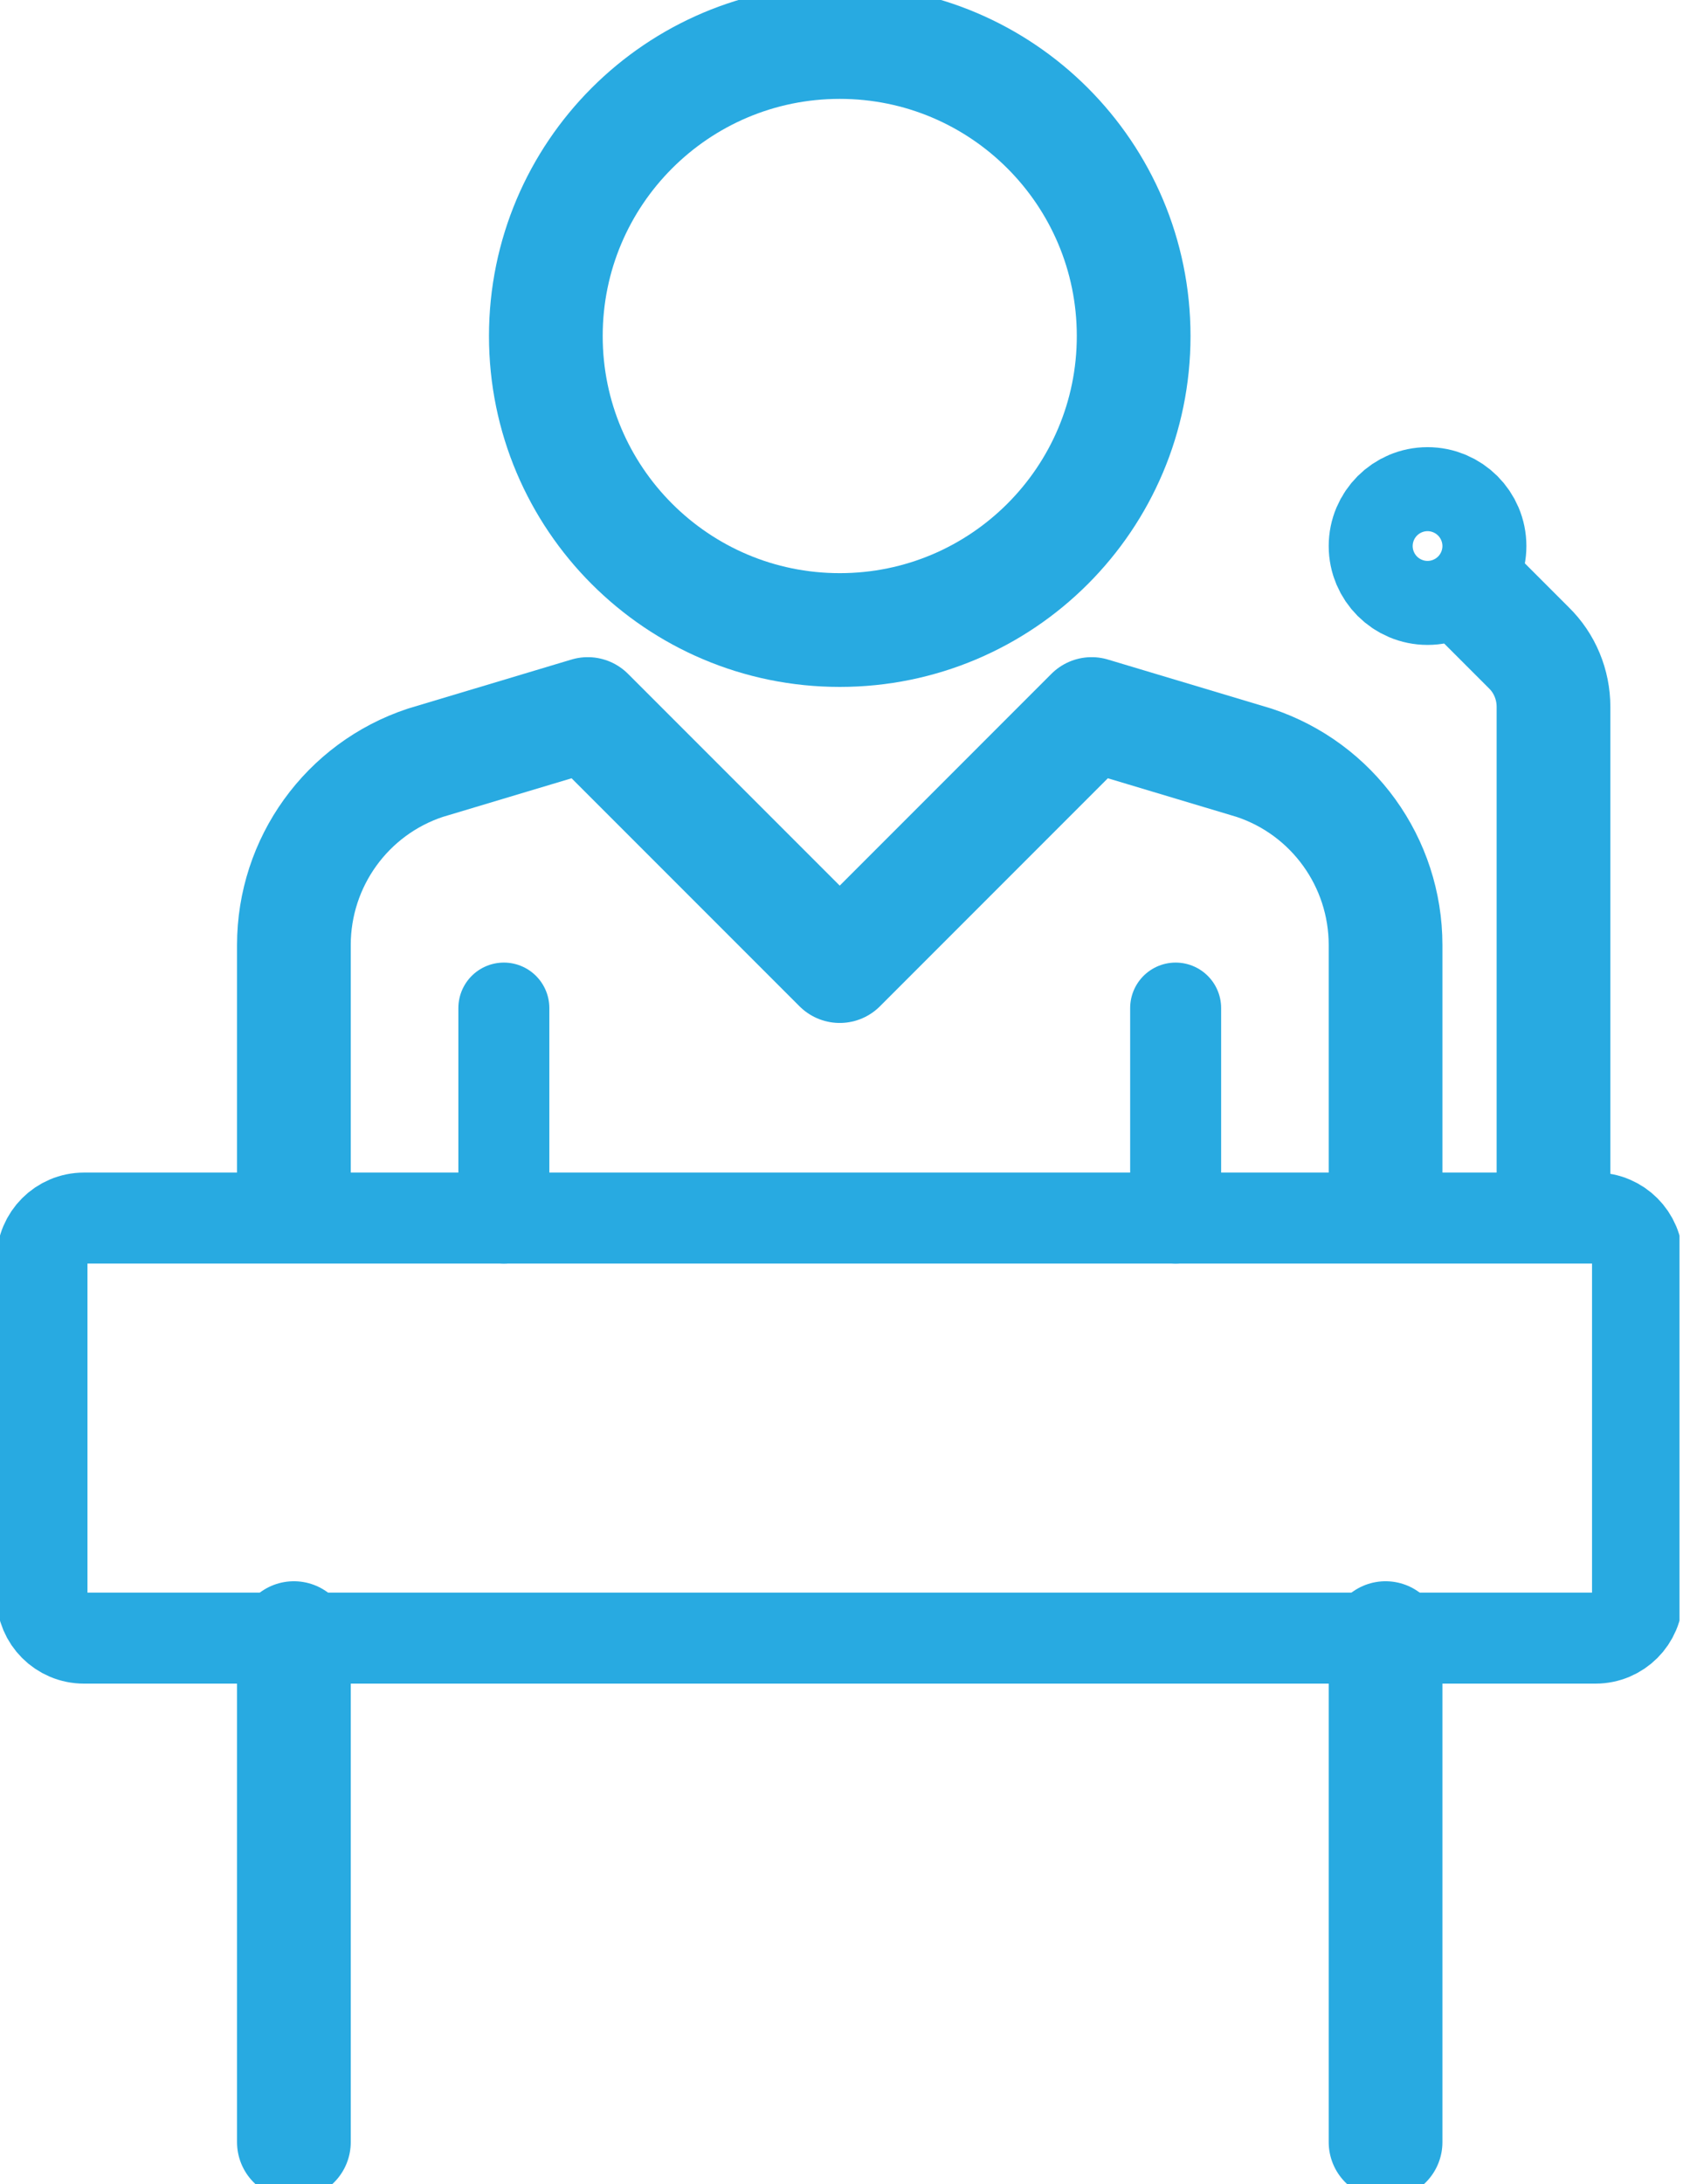 <svg width="37" height="48" viewBox="0 0 37 48" fill="none" xmlns="http://www.w3.org/2000/svg">
<g clip-path="url(#clip0_1408_22208)">
<path d="M18.462 13.846C22.03 13.846 24.923 10.953 24.923 7.385C24.923 3.816 22.03 0.923 18.462 0.923C14.893 0.923 12 3.816 12 7.385C12 10.953 14.893 13.846 18.462 13.846Z" stroke="#28AAE1" stroke-width="2.5" stroke-linejoin="round"/>
<path d="M30.461 26.769V20.769C30.461 18.951 29.298 17.335 27.572 16.763L23.999 15.692L18.461 21.231L12.922 15.692L9.35 16.763C7.624 17.335 6.461 18.951 6.461 20.769V26.769" stroke="#28AAE1" stroke-width="2.5" stroke-linejoin="round"/>
<path d="M30.461 36V47.077" stroke="#28AAE1" stroke-width="2.5" stroke-linecap="round" stroke-linejoin="round"/>
<path d="M6.461 47.077V36" stroke="#28AAE1" stroke-width="2.5" stroke-linecap="round" stroke-linejoin="round"/>
<path d="M31.384 12.923C31.894 12.923 32.307 12.51 32.307 12C32.307 11.49 31.894 11.077 31.384 11.077C30.874 11.077 30.461 11.49 30.461 12C30.461 12.51 30.874 12.923 31.384 12.923Z" stroke="#28AAE1" stroke-width="2.5" stroke-linejoin="round"/>
<path d="M34.153 26.769V15.535C34.153 15.046 33.959 14.575 33.609 14.234L32.03 12.655" stroke="#28AAE1" stroke-width="2.5" stroke-linejoin="round"/>
<path d="M35.077 26.769H1.846C1.336 26.769 0.923 27.183 0.923 27.692V35.077C0.923 35.587 1.336 36 1.846 36H35.077C35.587 36 36 35.587 36 35.077V27.692C36 27.183 35.587 26.769 35.077 26.769Z" stroke="#28AAE1" stroke-width="2" stroke-linejoin="round"/>
<path d="M11.077 22.154V26.769" stroke="#28AAE1" stroke-width="2" stroke-linecap="round" stroke-linejoin="round"/>
<path d="M25.846 22.154V26.769" stroke="#28AAE1" stroke-width="2" stroke-linecap="round" stroke-linejoin="round"/>
</g>
<defs>
<clipPath id="clip0_1408_22208">
<rect width="36.923" height="48" fill="white"/>
</clipPath>
</defs>
</svg>
